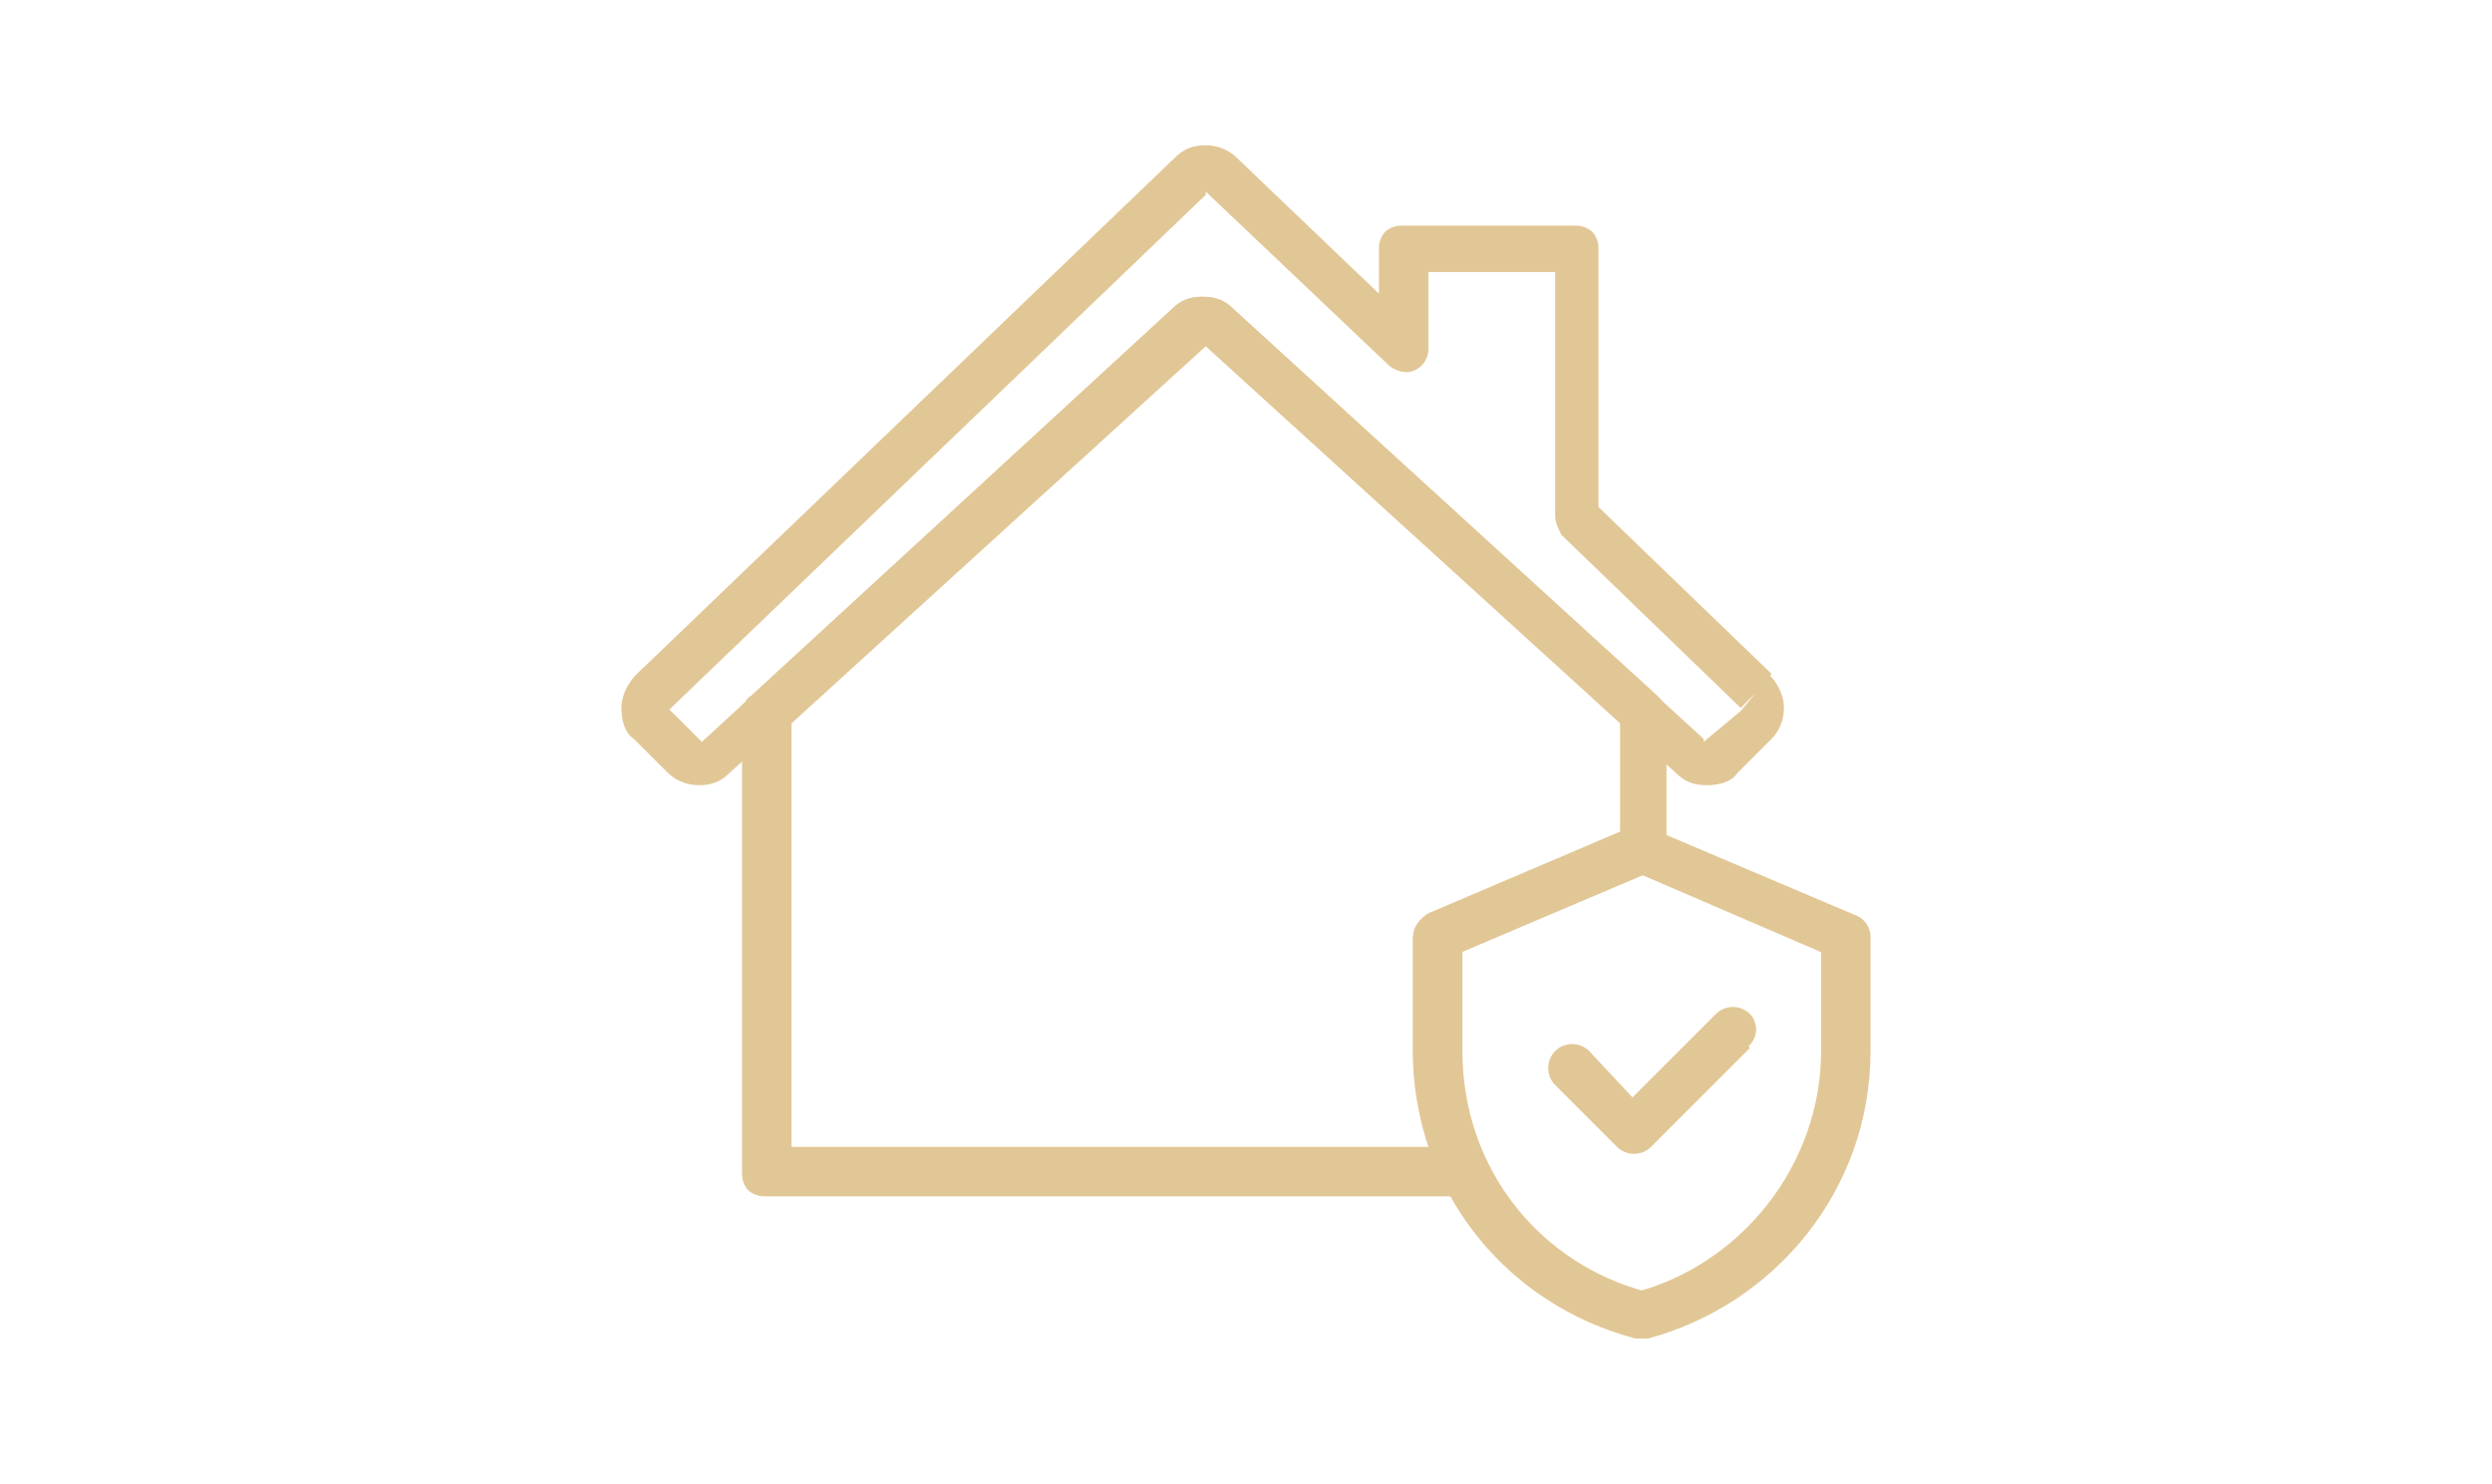 <?xml version="1.0" encoding="utf-8"?>
<!-- Generator: Adobe Illustrator 21.0.1, SVG Export Plug-In . SVG Version: 6.00 Build 0)  -->
<svg version="1.1" id="Layer_1" xmlns="http://www.w3.org/2000/svg" xmlns:xlink="http://www.w3.org/1999/xlink" x="0px" y="0px"
	 viewBox="0 0 80.6 48" style="enable-background:new 0 0 80.6 48;" xml:space="preserve">
<style type="text/css">
	.st0{fill:#E2C796;}
</style>
<g>
	<path class="st0" d="M56.8,22.4l0.5-0.6l-5.6-5.4V8c0-0.2-0.1-0.4-0.2-0.5c-0.1-0.1-0.3-0.2-0.5-0.2h-5.7c-0.2,0-0.4,0.1-0.5,0.2
		S44.6,7.8,44.6,8v1.5L40,5.1l0,0c-0.3-0.3-0.7-0.4-1-0.4c-0.4,0-0.7,0.1-1,0.4l0,0L20.6,21.8l0,0c-0.3,0.3-0.5,0.7-0.5,1.1
		s0.1,0.8,0.4,1l0,0l1.1,1.1c0.3,0.3,0.7,0.4,1,0.4c0.4,0,0.7-0.1,1-0.4l15.3-13.9l0,0V11v0.1l0,0V11v0.1V11v0.1l0,0V11v0.1l0,0
		L54.2,25l0,0c0.3,0.3,0.6,0.4,1,0.4s0.8-0.1,1-0.4l0,0l1.1-1.1c0.3-0.3,0.4-0.7,0.4-1c0-0.4-0.2-0.8-0.5-1.1l0,0L56.8,22.4L56.3,23
		l0,0h-0.1l0,0l0,0h-0.1h0.1l0,0l0,0h0.1l0,0l-1.2,1l0,0l0,0l0,0l0,0l0,0l0,0l0,0v-0.1l0,0V24v-0.1l0,0L39.9,10l0,0
		c-0.3-0.3-0.6-0.4-1-0.4s-0.7,0.1-1,0.4l0,0L22.7,24l0,0v0.1V24l0,0v0.1V24l0,0l0,0l0,0l0,0l0,0l-1.1-1.1l0,0l0,0h0.1l0,0l0,0h0.1
		h-0.2V23v-0.1l0,0V23l0,0L39,6.3l0,0l0,0v0.1l0,0l0,0v0.1V6.2l0,0l0,0l0,0l0,0l0,0l5.9,5.6c0.2,0.2,0.6,0.3,0.8,0.2
		c0.3-0.1,0.5-0.4,0.5-0.7V8.8h4.1v7.9c0,0.2,0.1,0.4,0.2,0.6l5.8,5.6l0,0L56.8,22.4z"/>
	<path class="st0" d="M46.5,30.3h-0.8V34c0,4.5,3,8.2,7.2,9.3c0.1,0,0.3,0,0.4,0c4.1-1.1,7.2-4.8,7.2-9.3v-3.7
		c0-0.3-0.2-0.6-0.5-0.7l-6.6-2.8c-0.2-0.1-0.4-0.1-0.6,0l-6.6,2.8c-0.3,0.1-0.5,0.4-0.5,0.7H46.5l0.3,0.7l6.3-2.7l5.8,2.5V34
		c0,3.7-2.6,6.9-6,7.8l0.2,0.8l0.2-0.8c-3.5-0.9-6-4-6-7.8v-3.7H46.5l0.3,0.7L46.5,30.3z"/>
	<path class="st0" d="M52.8,36.6l0.5-0.5l0,0l-2-2l-0.5,0.5l0.5,0.5l0,0l-0.5-0.5l-0.5,0.5l2,2c0.3,0.3,0.8,0.3,1.1,0l3.2-3.2
		l-0.5-0.5l-0.5,0.5l0,0l0.5-0.5l-0.5-0.5l-3.3,3.3L52.8,36.6l0.5-0.5L52.8,36.6l0.5,0.5l3.3-3.3c0.1-0.1,0.2-0.3,0.2-0.5
		s-0.1-0.4-0.2-0.5l0,0c-0.3-0.3-0.8-0.3-1.1,0l-2.7,2.7L51.4,34c-0.3-0.3-0.8-0.3-1.1,0l0,0c-0.3,0.3-0.3,0.8,0,1.1l2,2l0,0
		c0.3,0.3,0.8,0.3,1.1,0L52.8,36.6z"/>
	<path class="st0" d="M46.5,30.3l0.3,0.7l6.6-2.8c0.3-0.1,0.5-0.4,0.5-0.7v-4.4c0-0.2-0.1-0.4-0.3-0.6L39.9,10
		c-0.3-0.3-0.6-0.4-1-0.4s-0.7,0.1-1,0.4L24.3,22.5c-0.2,0.1-0.3,0.4-0.3,0.6V38c0,0.2,0.1,0.4,0.2,0.5s0.3,0.2,0.5,0.2h22.6
		c0.3,0,0.5-0.1,0.7-0.4c0.1-0.2,0.2-0.5,0-0.8c-0.6-1.1-0.9-2.3-0.9-3.6v-3.7L46.5,30.3l0.3,0.6L46.5,30.3h-0.8V34
		c0,1.6,0.4,3,1,4.3l0.7-0.4v-0.8H25.6V23.4L39,11.2v-0.1v0.1l0,0v-0.1v0.1v-0.1v0.1l0,0v-0.1v0.1l13.4,12.2v3.5l-6.1,2.6
		c-0.3,0.1-0.5,0.4-0.5,0.7L46.5,30.3L46.5,30.3z"/>
</g>
</svg>
